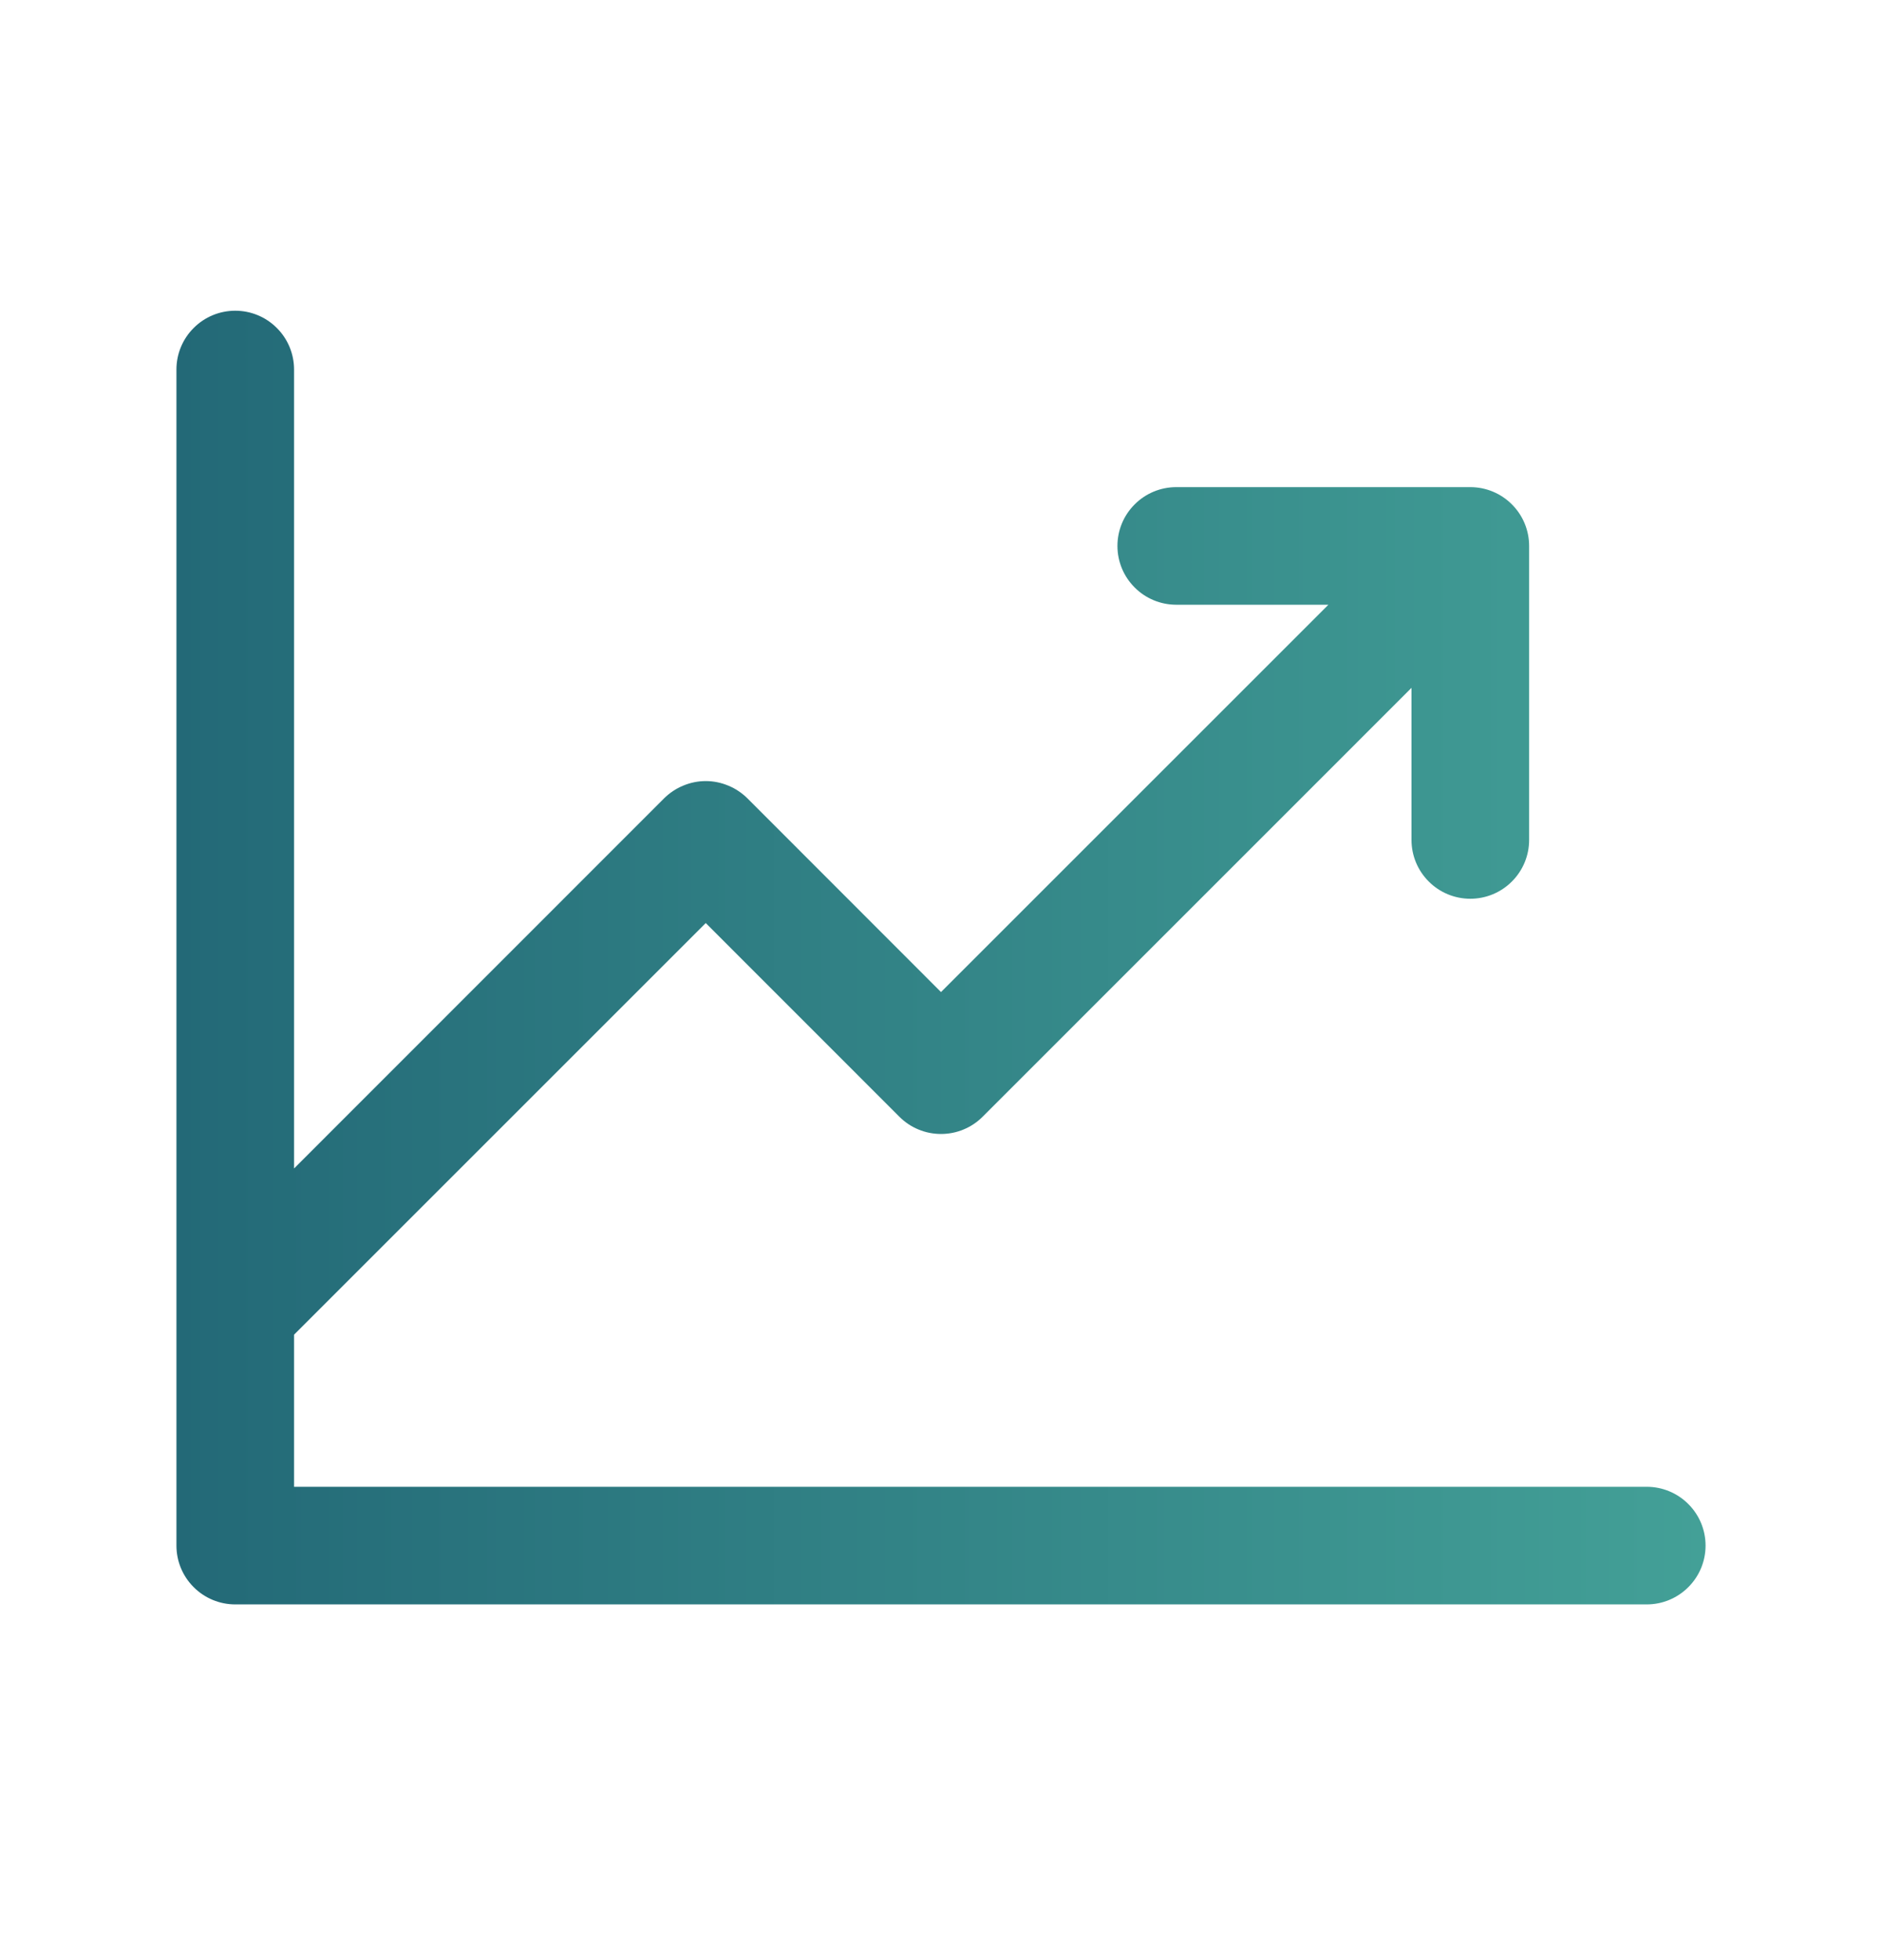 <?xml version="1.0" encoding="UTF-8"?> <svg xmlns="http://www.w3.org/2000/svg" width="24" height="25" viewBox="0 0 24 25" fill="none"><path d="M21.75 19.713C21.75 19.912 21.671 20.103 21.53 20.243C21.39 20.384 21.199 20.463 21 20.463H3C2.801 20.463 2.61 20.384 2.47 20.243C2.329 20.103 2.25 19.912 2.25 19.713V4.713C2.25 4.514 2.329 4.323 2.47 4.183C2.61 4.042 2.801 3.963 3 3.963C3.199 3.963 3.39 4.042 3.53 4.183C3.671 4.323 3.75 4.514 3.75 4.713V14.903L8.469 10.182C8.539 10.113 8.622 10.057 8.713 10.02C8.804 9.982 8.901 9.962 9 9.962C9.099 9.962 9.196 9.982 9.287 10.02C9.378 10.057 9.461 10.113 9.531 10.182L12 12.653L16.94 7.713H15C14.801 7.713 14.61 7.634 14.47 7.493C14.329 7.353 14.25 7.162 14.25 6.963C14.25 6.764 14.329 6.573 14.47 6.433C14.61 6.292 14.801 6.213 15 6.213H18.75C18.949 6.213 19.14 6.292 19.28 6.433C19.421 6.573 19.5 6.764 19.5 6.963V10.713C19.5 10.912 19.421 11.103 19.28 11.243C19.14 11.384 18.949 11.463 18.75 11.463C18.551 11.463 18.36 11.384 18.22 11.243C18.079 11.103 18 10.912 18 10.713V8.773L12.531 14.243C12.461 14.313 12.378 14.369 12.287 14.406C12.196 14.444 12.099 14.463 12 14.463C11.901 14.463 11.804 14.444 11.713 14.406C11.622 14.369 11.539 14.313 11.469 14.243L9 11.773L3.75 17.023V18.963H21C21.199 18.963 21.39 19.042 21.53 19.183C21.671 19.323 21.75 19.514 21.75 19.713Z" fill="url(#paint0_linear_243_4834)"></path><defs><linearGradient id="paint0_linear_243_4834" x1="2.25" y1="12.213" x2="21.75" y2="12.213" gradientUnits="userSpaceOnUse"><stop stop-color="#236977"></stop><stop offset="1" stop-color="#43A097"></stop></linearGradient></defs></svg> 